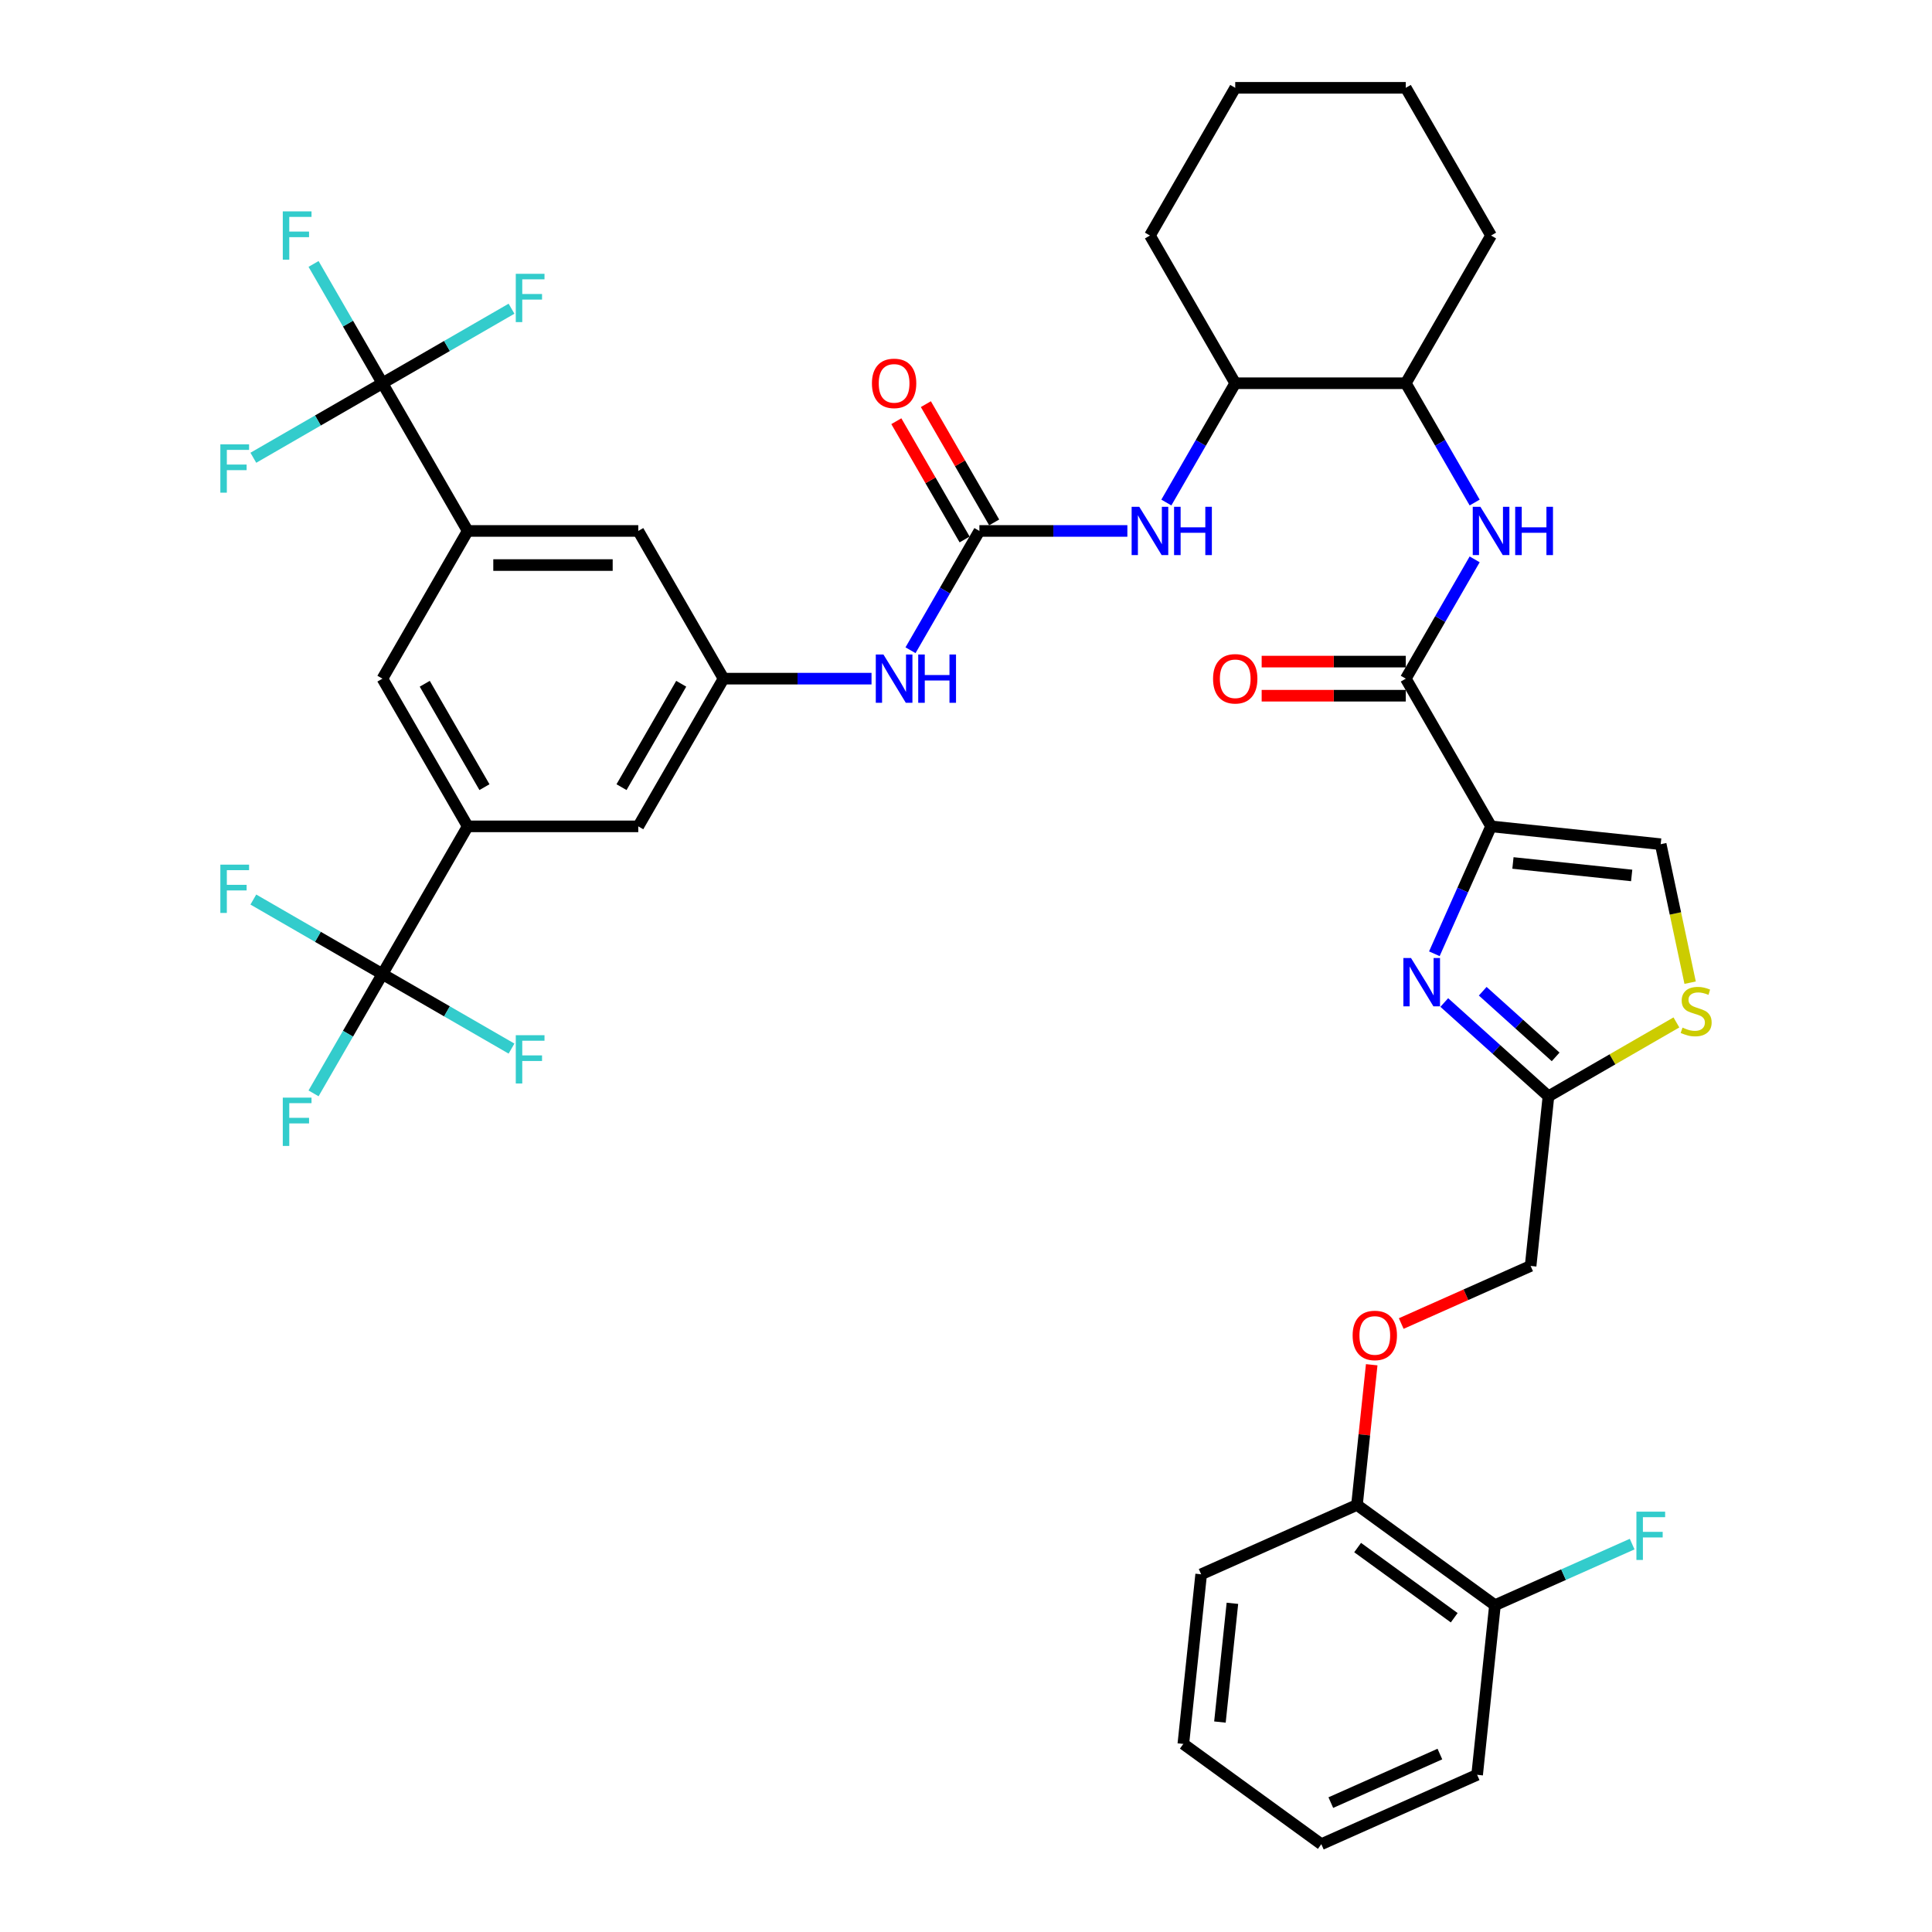 <?xml version='1.0' encoding='iso-8859-1'?>
<svg version='1.1' baseProfile='full'
              xmlns='http://www.w3.org/2000/svg'
                      xmlns:rdkit='http://www.rdkit.org/xml'
                      xmlns:xlink='http://www.w3.org/1999/xlink'
                  xml:space='preserve'
width='1000px' height='1000px' viewBox='0 0 1000 1000'>
<!-- END OF HEADER -->
<rect style='opacity:1.0;fill:#FFFFFF;stroke:none' width='1000' height='1000' x='0' y='0'> </rect>
<path class='bond-0' d='M 583.523,274.817 L 545.226,274.817' style='fill:none;fill-rule:evenodd;stroke:#0000FF;stroke-width:6px;stroke-linecap:butt;stroke-linejoin:miter;stroke-opacity:1' />
<path class='bond-0' d='M 545.226,274.817 L 506.93,274.817' style='fill:none;fill-rule:evenodd;stroke:#000000;stroke-width:6px;stroke-linecap:butt;stroke-linejoin:miter;stroke-opacity:1' />
<path class='bond-1' d='M 603.703,260.109 L 621.527,229.236' style='fill:none;fill-rule:evenodd;stroke:#0000FF;stroke-width:6px;stroke-linecap:butt;stroke-linejoin:miter;stroke-opacity:1' />
<path class='bond-1' d='M 621.527,229.236 L 639.352,198.363' style='fill:none;fill-rule:evenodd;stroke:#000000;stroke-width:6px;stroke-linecap:butt;stroke-linejoin:miter;stroke-opacity:1' />
<path class='bond-2' d='M 506.93,274.817 L 489.105,305.69' style='fill:none;fill-rule:evenodd;stroke:#000000;stroke-width:6px;stroke-linecap:butt;stroke-linejoin:miter;stroke-opacity:1' />
<path class='bond-2' d='M 489.105,305.69 L 471.28,336.563' style='fill:none;fill-rule:evenodd;stroke:#0000FF;stroke-width:6px;stroke-linecap:butt;stroke-linejoin:miter;stroke-opacity:1' />
<path class='bond-3' d='M 514.575,270.403 L 496.903,239.794' style='fill:none;fill-rule:evenodd;stroke:#000000;stroke-width:6px;stroke-linecap:butt;stroke-linejoin:miter;stroke-opacity:1' />
<path class='bond-3' d='M 496.903,239.794 L 479.232,209.186' style='fill:none;fill-rule:evenodd;stroke:#FF0000;stroke-width:6px;stroke-linecap:butt;stroke-linejoin:miter;stroke-opacity:1' />
<path class='bond-3' d='M 499.284,279.231 L 481.613,248.623' style='fill:none;fill-rule:evenodd;stroke:#000000;stroke-width:6px;stroke-linecap:butt;stroke-linejoin:miter;stroke-opacity:1' />
<path class='bond-3' d='M 481.613,248.623 L 463.941,218.014' style='fill:none;fill-rule:evenodd;stroke:#FF0000;stroke-width:6px;stroke-linecap:butt;stroke-linejoin:miter;stroke-opacity:1' />
<path class='bond-4' d='M 451.1,351.271 L 412.804,351.271' style='fill:none;fill-rule:evenodd;stroke:#0000FF;stroke-width:6px;stroke-linecap:butt;stroke-linejoin:miter;stroke-opacity:1' />
<path class='bond-4' d='M 412.804,351.271 L 374.507,351.271' style='fill:none;fill-rule:evenodd;stroke:#000000;stroke-width:6px;stroke-linecap:butt;stroke-linejoin:miter;stroke-opacity:1' />
<path class='bond-5' d='M 197.944,198.363 L 242.085,274.817' style='fill:none;fill-rule:evenodd;stroke:#000000;stroke-width:6px;stroke-linecap:butt;stroke-linejoin:miter;stroke-opacity:1' />
<path class='bond-6' d='M 197.944,198.363 L 180.12,167.49' style='fill:none;fill-rule:evenodd;stroke:#000000;stroke-width:6px;stroke-linecap:butt;stroke-linejoin:miter;stroke-opacity:1' />
<path class='bond-6' d='M 180.12,167.49 L 162.295,136.616' style='fill:none;fill-rule:evenodd;stroke:#33CCCC;stroke-width:6px;stroke-linecap:butt;stroke-linejoin:miter;stroke-opacity:1' />
<path class='bond-7' d='M 197.944,198.363 L 231.351,179.075' style='fill:none;fill-rule:evenodd;stroke:#000000;stroke-width:6px;stroke-linecap:butt;stroke-linejoin:miter;stroke-opacity:1' />
<path class='bond-7' d='M 231.351,179.075 L 264.758,159.788' style='fill:none;fill-rule:evenodd;stroke:#33CCCC;stroke-width:6px;stroke-linecap:butt;stroke-linejoin:miter;stroke-opacity:1' />
<path class='bond-8' d='M 197.944,198.363 L 164.537,217.65' style='fill:none;fill-rule:evenodd;stroke:#000000;stroke-width:6px;stroke-linecap:butt;stroke-linejoin:miter;stroke-opacity:1' />
<path class='bond-8' d='M 164.537,217.65 L 131.13,236.938' style='fill:none;fill-rule:evenodd;stroke:#33CCCC;stroke-width:6px;stroke-linecap:butt;stroke-linejoin:miter;stroke-opacity:1' />
<path class='bond-9' d='M 197.944,504.179 L 242.085,427.725' style='fill:none;fill-rule:evenodd;stroke:#000000;stroke-width:6px;stroke-linecap:butt;stroke-linejoin:miter;stroke-opacity:1' />
<path class='bond-10' d='M 197.944,504.179 L 180.12,535.052' style='fill:none;fill-rule:evenodd;stroke:#000000;stroke-width:6px;stroke-linecap:butt;stroke-linejoin:miter;stroke-opacity:1' />
<path class='bond-10' d='M 180.12,535.052 L 162.295,565.926' style='fill:none;fill-rule:evenodd;stroke:#33CCCC;stroke-width:6px;stroke-linecap:butt;stroke-linejoin:miter;stroke-opacity:1' />
<path class='bond-11' d='M 197.944,504.179 L 164.537,484.892' style='fill:none;fill-rule:evenodd;stroke:#000000;stroke-width:6px;stroke-linecap:butt;stroke-linejoin:miter;stroke-opacity:1' />
<path class='bond-11' d='M 164.537,484.892 L 131.13,465.604' style='fill:none;fill-rule:evenodd;stroke:#33CCCC;stroke-width:6px;stroke-linecap:butt;stroke-linejoin:miter;stroke-opacity:1' />
<path class='bond-12' d='M 197.944,504.179 L 231.351,523.467' style='fill:none;fill-rule:evenodd;stroke:#000000;stroke-width:6px;stroke-linecap:butt;stroke-linejoin:miter;stroke-opacity:1' />
<path class='bond-12' d='M 231.351,523.467 L 264.758,542.754' style='fill:none;fill-rule:evenodd;stroke:#33CCCC;stroke-width:6px;stroke-linecap:butt;stroke-linejoin:miter;stroke-opacity:1' />
<path class='bond-13' d='M 727.634,198.363 L 771.775,121.909' style='fill:none;fill-rule:evenodd;stroke:#000000;stroke-width:6px;stroke-linecap:butt;stroke-linejoin:miter;stroke-opacity:1' />
<path class='bond-14' d='M 727.634,198.363 L 639.352,198.363' style='fill:none;fill-rule:evenodd;stroke:#000000;stroke-width:6px;stroke-linecap:butt;stroke-linejoin:miter;stroke-opacity:1' />
<path class='bond-15' d='M 727.634,198.363 L 745.458,229.236' style='fill:none;fill-rule:evenodd;stroke:#000000;stroke-width:6px;stroke-linecap:butt;stroke-linejoin:miter;stroke-opacity:1' />
<path class='bond-15' d='M 745.458,229.236 L 763.283,260.109' style='fill:none;fill-rule:evenodd;stroke:#0000FF;stroke-width:6px;stroke-linecap:butt;stroke-linejoin:miter;stroke-opacity:1' />
<path class='bond-16' d='M 727.634,351.271 L 745.458,320.398' style='fill:none;fill-rule:evenodd;stroke:#000000;stroke-width:6px;stroke-linecap:butt;stroke-linejoin:miter;stroke-opacity:1' />
<path class='bond-16' d='M 745.458,320.398 L 763.283,289.525' style='fill:none;fill-rule:evenodd;stroke:#0000FF;stroke-width:6px;stroke-linecap:butt;stroke-linejoin:miter;stroke-opacity:1' />
<path class='bond-17' d='M 727.634,342.443 L 690.335,342.443' style='fill:none;fill-rule:evenodd;stroke:#000000;stroke-width:6px;stroke-linecap:butt;stroke-linejoin:miter;stroke-opacity:1' />
<path class='bond-17' d='M 690.335,342.443 L 653.036,342.443' style='fill:none;fill-rule:evenodd;stroke:#FF0000;stroke-width:6px;stroke-linecap:butt;stroke-linejoin:miter;stroke-opacity:1' />
<path class='bond-17' d='M 727.634,360.099 L 690.335,360.099' style='fill:none;fill-rule:evenodd;stroke:#000000;stroke-width:6px;stroke-linecap:butt;stroke-linejoin:miter;stroke-opacity:1' />
<path class='bond-17' d='M 690.335,360.099 L 653.036,360.099' style='fill:none;fill-rule:evenodd;stroke:#FF0000;stroke-width:6px;stroke-linecap:butt;stroke-linejoin:miter;stroke-opacity:1' />
<path class='bond-18' d='M 727.634,351.271 L 771.775,427.725' style='fill:none;fill-rule:evenodd;stroke:#000000;stroke-width:6px;stroke-linecap:butt;stroke-linejoin:miter;stroke-opacity:1' />
<path class='bond-19' d='M 771.775,121.909 L 727.634,45.455' style='fill:none;fill-rule:evenodd;stroke:#000000;stroke-width:6px;stroke-linecap:butt;stroke-linejoin:miter;stroke-opacity:1' />
<path class='bond-20' d='M 725.28,685.059 L 758.762,670.152' style='fill:none;fill-rule:evenodd;stroke:#FF0000;stroke-width:6px;stroke-linecap:butt;stroke-linejoin:miter;stroke-opacity:1' />
<path class='bond-20' d='M 758.762,670.152 L 792.245,655.244' style='fill:none;fill-rule:evenodd;stroke:#000000;stroke-width:6px;stroke-linecap:butt;stroke-linejoin:miter;stroke-opacity:1' />
<path class='bond-21' d='M 709.994,706.389 L 706.181,742.669' style='fill:none;fill-rule:evenodd;stroke:#FF0000;stroke-width:6px;stroke-linecap:butt;stroke-linejoin:miter;stroke-opacity:1' />
<path class='bond-21' d='M 706.181,742.669 L 702.368,778.95' style='fill:none;fill-rule:evenodd;stroke:#000000;stroke-width:6px;stroke-linecap:butt;stroke-linejoin:miter;stroke-opacity:1' />
<path class='bond-22' d='M 792.245,655.244 L 801.473,567.446' style='fill:none;fill-rule:evenodd;stroke:#000000;stroke-width:6px;stroke-linecap:butt;stroke-linejoin:miter;stroke-opacity:1' />
<path class='bond-23' d='M 874.809,508.633 L 867.191,472.793' style='fill:none;fill-rule:evenodd;stroke:#CCCC00;stroke-width:6px;stroke-linecap:butt;stroke-linejoin:miter;stroke-opacity:1' />
<path class='bond-23' d='M 867.191,472.793 L 859.572,436.953' style='fill:none;fill-rule:evenodd;stroke:#000000;stroke-width:6px;stroke-linecap:butt;stroke-linejoin:miter;stroke-opacity:1' />
<path class='bond-24' d='M 867.704,529.208 L 834.589,548.327' style='fill:none;fill-rule:evenodd;stroke:#CCCC00;stroke-width:6px;stroke-linecap:butt;stroke-linejoin:miter;stroke-opacity:1' />
<path class='bond-24' d='M 834.589,548.327 L 801.473,567.446' style='fill:none;fill-rule:evenodd;stroke:#000000;stroke-width:6px;stroke-linecap:butt;stroke-linejoin:miter;stroke-opacity:1' />
<path class='bond-25' d='M 859.572,436.953 L 771.775,427.725' style='fill:none;fill-rule:evenodd;stroke:#000000;stroke-width:6px;stroke-linecap:butt;stroke-linejoin:miter;stroke-opacity:1' />
<path class='bond-25' d='M 844.557,453.128 L 783.099,446.669' style='fill:none;fill-rule:evenodd;stroke:#000000;stroke-width:6px;stroke-linecap:butt;stroke-linejoin:miter;stroke-opacity:1' />
<path class='bond-26' d='M 764.561,918.638 L 683.912,954.545' style='fill:none;fill-rule:evenodd;stroke:#000000;stroke-width:6px;stroke-linecap:butt;stroke-linejoin:miter;stroke-opacity:1' />
<path class='bond-26' d='M 745.283,907.894 L 688.828,933.03' style='fill:none;fill-rule:evenodd;stroke:#000000;stroke-width:6px;stroke-linecap:butt;stroke-linejoin:miter;stroke-opacity:1' />
<path class='bond-27' d='M 764.561,918.638 L 773.789,830.84' style='fill:none;fill-rule:evenodd;stroke:#000000;stroke-width:6px;stroke-linecap:butt;stroke-linejoin:miter;stroke-opacity:1' />
<path class='bond-28' d='M 683.912,954.545 L 612.491,902.655' style='fill:none;fill-rule:evenodd;stroke:#000000;stroke-width:6px;stroke-linecap:butt;stroke-linejoin:miter;stroke-opacity:1' />
<path class='bond-29' d='M 612.491,902.655 L 621.719,814.857' style='fill:none;fill-rule:evenodd;stroke:#000000;stroke-width:6px;stroke-linecap:butt;stroke-linejoin:miter;stroke-opacity:1' />
<path class='bond-29' d='M 631.435,891.331 L 637.894,829.872' style='fill:none;fill-rule:evenodd;stroke:#000000;stroke-width:6px;stroke-linecap:butt;stroke-linejoin:miter;stroke-opacity:1' />
<path class='bond-30' d='M 621.719,814.857 L 702.368,778.95' style='fill:none;fill-rule:evenodd;stroke:#000000;stroke-width:6px;stroke-linecap:butt;stroke-linejoin:miter;stroke-opacity:1' />
<path class='bond-31' d='M 702.368,778.95 L 773.789,830.84' style='fill:none;fill-rule:evenodd;stroke:#000000;stroke-width:6px;stroke-linecap:butt;stroke-linejoin:miter;stroke-opacity:1' />
<path class='bond-31' d='M 702.703,801.017 L 752.698,837.341' style='fill:none;fill-rule:evenodd;stroke:#000000;stroke-width:6px;stroke-linecap:butt;stroke-linejoin:miter;stroke-opacity:1' />
<path class='bond-32' d='M 773.789,830.84 L 809.294,815.033' style='fill:none;fill-rule:evenodd;stroke:#000000;stroke-width:6px;stroke-linecap:butt;stroke-linejoin:miter;stroke-opacity:1' />
<path class='bond-32' d='M 809.294,815.033 L 844.798,799.225' style='fill:none;fill-rule:evenodd;stroke:#33CCCC;stroke-width:6px;stroke-linecap:butt;stroke-linejoin:miter;stroke-opacity:1' />
<path class='bond-33' d='M 771.775,427.725 L 757.095,460.696' style='fill:none;fill-rule:evenodd;stroke:#000000;stroke-width:6px;stroke-linecap:butt;stroke-linejoin:miter;stroke-opacity:1' />
<path class='bond-33' d='M 757.095,460.696 L 742.415,493.667' style='fill:none;fill-rule:evenodd;stroke:#0000FF;stroke-width:6px;stroke-linecap:butt;stroke-linejoin:miter;stroke-opacity:1' />
<path class='bond-34' d='M 747.556,518.899 L 774.514,543.172' style='fill:none;fill-rule:evenodd;stroke:#0000FF;stroke-width:6px;stroke-linecap:butt;stroke-linejoin:miter;stroke-opacity:1' />
<path class='bond-34' d='M 774.514,543.172 L 801.473,567.446' style='fill:none;fill-rule:evenodd;stroke:#000000;stroke-width:6px;stroke-linecap:butt;stroke-linejoin:miter;stroke-opacity:1' />
<path class='bond-34' d='M 767.458,513.06 L 786.329,530.051' style='fill:none;fill-rule:evenodd;stroke:#0000FF;stroke-width:6px;stroke-linecap:butt;stroke-linejoin:miter;stroke-opacity:1' />
<path class='bond-34' d='M 786.329,530.051 L 805.2,547.043' style='fill:none;fill-rule:evenodd;stroke:#000000;stroke-width:6px;stroke-linecap:butt;stroke-linejoin:miter;stroke-opacity:1' />
<path class='bond-35' d='M 639.352,198.363 L 595.211,121.909' style='fill:none;fill-rule:evenodd;stroke:#000000;stroke-width:6px;stroke-linecap:butt;stroke-linejoin:miter;stroke-opacity:1' />
<path class='bond-36' d='M 727.634,45.455 L 639.352,45.455' style='fill:none;fill-rule:evenodd;stroke:#000000;stroke-width:6px;stroke-linecap:butt;stroke-linejoin:miter;stroke-opacity:1' />
<path class='bond-37' d='M 595.211,121.909 L 639.352,45.455' style='fill:none;fill-rule:evenodd;stroke:#000000;stroke-width:6px;stroke-linecap:butt;stroke-linejoin:miter;stroke-opacity:1' />
<path class='bond-38' d='M 242.085,427.725 L 197.944,351.271' style='fill:none;fill-rule:evenodd;stroke:#000000;stroke-width:6px;stroke-linecap:butt;stroke-linejoin:miter;stroke-opacity:1' />
<path class='bond-38' d='M 250.755,407.429 L 219.856,353.911' style='fill:none;fill-rule:evenodd;stroke:#000000;stroke-width:6px;stroke-linecap:butt;stroke-linejoin:miter;stroke-opacity:1' />
<path class='bond-39' d='M 242.085,427.725 L 330.367,427.725' style='fill:none;fill-rule:evenodd;stroke:#000000;stroke-width:6px;stroke-linecap:butt;stroke-linejoin:miter;stroke-opacity:1' />
<path class='bond-40' d='M 242.085,274.817 L 197.944,351.271' style='fill:none;fill-rule:evenodd;stroke:#000000;stroke-width:6px;stroke-linecap:butt;stroke-linejoin:miter;stroke-opacity:1' />
<path class='bond-41' d='M 242.085,274.817 L 330.367,274.817' style='fill:none;fill-rule:evenodd;stroke:#000000;stroke-width:6px;stroke-linecap:butt;stroke-linejoin:miter;stroke-opacity:1' />
<path class='bond-41' d='M 255.327,292.473 L 317.124,292.473' style='fill:none;fill-rule:evenodd;stroke:#000000;stroke-width:6px;stroke-linecap:butt;stroke-linejoin:miter;stroke-opacity:1' />
<path class='bond-42' d='M 374.507,351.271 L 330.367,274.817' style='fill:none;fill-rule:evenodd;stroke:#000000;stroke-width:6px;stroke-linecap:butt;stroke-linejoin:miter;stroke-opacity:1' />
<path class='bond-43' d='M 374.507,351.271 L 330.367,427.725' style='fill:none;fill-rule:evenodd;stroke:#000000;stroke-width:6px;stroke-linecap:butt;stroke-linejoin:miter;stroke-opacity:1' />
<path class='bond-43' d='M 352.595,353.911 L 321.697,407.429' style='fill:none;fill-rule:evenodd;stroke:#000000;stroke-width:6px;stroke-linecap:butt;stroke-linejoin:miter;stroke-opacity:1' />
<path  class='atom-0' d='M 589.685 262.316
L 597.877 275.558
Q 598.69 276.865, 599.996 279.231
Q 601.303 281.597, 601.373 281.738
L 601.373 262.316
L 604.693 262.316
L 604.693 287.318
L 601.267 287.318
L 592.475 272.839
Q 591.451 271.144, 590.356 269.202
Q 589.296 267.26, 588.979 266.66
L 588.979 287.318
L 585.73 287.318
L 585.73 262.316
L 589.685 262.316
' fill='#0000FF'/>
<path  class='atom-0' d='M 607.694 262.316
L 611.084 262.316
L 611.084 272.945
L 623.868 272.945
L 623.868 262.316
L 627.258 262.316
L 627.258 287.318
L 623.868 287.318
L 623.868 275.77
L 611.084 275.77
L 611.084 287.318
L 607.694 287.318
L 607.694 262.316
' fill='#0000FF'/>
<path  class='atom-2' d='M 457.263 338.77
L 465.455 352.013
Q 466.267 353.319, 467.574 355.685
Q 468.88 358.051, 468.951 358.192
L 468.951 338.77
L 472.27 338.77
L 472.27 363.772
L 468.845 363.772
L 460.052 349.293
Q 459.028 347.598, 457.933 345.656
Q 456.874 343.714, 456.556 343.114
L 456.556 363.772
L 453.308 363.772
L 453.308 338.77
L 457.263 338.77
' fill='#0000FF'/>
<path  class='atom-2' d='M 475.272 338.77
L 478.662 338.77
L 478.662 349.399
L 491.445 349.399
L 491.445 338.77
L 494.835 338.77
L 494.835 363.772
L 491.445 363.772
L 491.445 352.224
L 478.662 352.224
L 478.662 363.772
L 475.272 363.772
L 475.272 338.77
' fill='#0000FF'/>
<path  class='atom-3' d='M 451.312 198.433
Q 451.312 192.43, 454.279 189.076
Q 457.245 185.721, 462.789 185.721
Q 468.333 185.721, 471.299 189.076
Q 474.266 192.43, 474.266 198.433
Q 474.266 204.507, 471.264 207.968
Q 468.262 211.393, 462.789 211.393
Q 457.28 211.393, 454.279 207.968
Q 451.312 204.542, 451.312 198.433
M 462.789 208.568
Q 466.603 208.568, 468.651 206.026
Q 470.734 203.448, 470.734 198.433
Q 470.734 193.525, 468.651 191.053
Q 466.603 188.546, 462.789 188.546
Q 458.975 188.546, 456.892 191.018
Q 454.844 193.49, 454.844 198.433
Q 454.844 203.483, 456.892 206.026
Q 458.975 208.568, 462.789 208.568
' fill='#FF0000'/>
<path  class='atom-8' d='M 766.248 262.316
L 774.441 275.558
Q 775.253 276.865, 776.559 279.231
Q 777.866 281.597, 777.937 281.738
L 777.937 262.316
L 781.256 262.316
L 781.256 287.318
L 777.831 287.318
L 769.038 272.839
Q 768.014 271.144, 766.919 269.202
Q 765.86 267.26, 765.542 266.66
L 765.542 287.318
L 762.293 287.318
L 762.293 262.316
L 766.248 262.316
' fill='#0000FF'/>
<path  class='atom-8' d='M 784.258 262.316
L 787.648 262.316
L 787.648 272.945
L 800.431 272.945
L 800.431 262.316
L 803.821 262.316
L 803.821 287.318
L 800.431 287.318
L 800.431 275.77
L 787.648 275.77
L 787.648 287.318
L 784.258 287.318
L 784.258 262.316
' fill='#0000FF'/>
<path  class='atom-9' d='M 627.876 351.342
Q 627.876 345.338, 630.842 341.984
Q 633.808 338.629, 639.352 338.629
Q 644.896 338.629, 647.862 341.984
Q 650.829 345.338, 650.829 351.342
Q 650.829 357.415, 647.827 360.876
Q 644.826 364.301, 639.352 364.301
Q 633.843 364.301, 630.842 360.876
Q 627.876 357.451, 627.876 351.342
M 639.352 361.476
Q 643.166 361.476, 645.214 358.934
Q 647.297 356.356, 647.297 351.342
Q 647.297 346.433, 645.214 343.961
Q 643.166 341.454, 639.352 341.454
Q 635.538 341.454, 633.455 343.926
Q 631.407 346.398, 631.407 351.342
Q 631.407 356.391, 633.455 358.934
Q 635.538 361.476, 639.352 361.476
' fill='#FF0000'/>
<path  class='atom-11' d='M 700.119 691.222
Q 700.119 685.219, 703.086 681.864
Q 706.052 678.51, 711.596 678.51
Q 717.14 678.51, 720.106 681.864
Q 723.073 685.219, 723.073 691.222
Q 723.073 697.296, 720.071 700.757
Q 717.069 704.182, 711.596 704.182
Q 706.087 704.182, 703.086 700.757
Q 700.119 697.331, 700.119 691.222
M 711.596 701.357
Q 715.41 701.357, 717.458 698.814
Q 719.541 696.237, 719.541 691.222
Q 719.541 686.314, 717.458 683.842
Q 715.41 681.335, 711.596 681.335
Q 707.782 681.335, 705.699 683.807
Q 703.651 686.278, 703.651 691.222
Q 703.651 696.272, 705.699 698.814
Q 707.782 701.357, 711.596 701.357
' fill='#FF0000'/>
<path  class='atom-13' d='M 870.865 531.886
Q 871.147 531.992, 872.313 532.487
Q 873.478 532.981, 874.749 533.299
Q 876.056 533.581, 877.327 533.581
Q 879.693 533.581, 881.07 532.451
Q 882.447 531.286, 882.447 529.273
Q 882.447 527.896, 881.741 527.049
Q 881.07 526.201, 880.011 525.742
Q 878.951 525.283, 877.186 524.753
Q 874.961 524.082, 873.619 523.447
Q 872.313 522.811, 871.359 521.469
Q 870.441 520.127, 870.441 517.867
Q 870.441 514.724, 872.56 512.782
Q 874.714 510.84, 878.951 510.84
Q 881.847 510.84, 885.131 512.217
L 884.319 514.936
Q 881.317 513.7, 879.057 513.7
Q 876.621 513.7, 875.279 514.724
Q 873.937 515.713, 873.972 517.444
Q 873.972 518.785, 874.643 519.598
Q 875.349 520.41, 876.338 520.869
Q 877.362 521.328, 879.057 521.858
Q 881.317 522.564, 882.659 523.27
Q 884.001 523.976, 884.954 525.424
Q 885.943 526.837, 885.943 529.273
Q 885.943 532.734, 883.613 534.605
Q 881.317 536.442, 877.468 536.442
Q 875.244 536.442, 873.548 535.947
Q 871.889 535.488, 869.911 534.676
L 870.865 531.886
' fill='#CCCC00'/>
<path  class='atom-21' d='M 847.005 782.432
L 861.872 782.432
L 861.872 785.292
L 850.36 785.292
L 850.36 792.885
L 860.601 792.885
L 860.601 795.78
L 850.36 795.78
L 850.36 807.433
L 847.005 807.433
L 847.005 782.432
' fill='#33CCCC'/>
<path  class='atom-23' d='M 730.341 495.874
L 738.533 509.116
Q 739.345 510.422, 740.652 512.788
Q 741.959 515.154, 742.029 515.296
L 742.029 495.874
L 745.349 495.874
L 745.349 520.875
L 741.923 520.875
L 733.13 506.397
Q 732.106 504.702, 731.012 502.76
Q 729.952 500.817, 729.634 500.217
L 729.634 520.875
L 726.386 520.875
L 726.386 495.874
L 730.341 495.874
' fill='#0000FF'/>
<path  class='atom-35' d='M 146.37 109.408
L 161.237 109.408
L 161.237 112.268
L 149.725 112.268
L 149.725 119.861
L 159.965 119.861
L 159.965 122.756
L 149.725 122.756
L 149.725 134.409
L 146.37 134.409
L 146.37 109.408
' fill='#33CCCC'/>
<path  class='atom-36' d='M 266.965 141.721
L 281.832 141.721
L 281.832 144.582
L 270.32 144.582
L 270.32 152.174
L 280.56 152.174
L 280.56 155.069
L 270.32 155.069
L 270.32 166.723
L 266.965 166.723
L 266.965 141.721
' fill='#33CCCC'/>
<path  class='atom-37' d='M 114.057 230.003
L 128.923 230.003
L 128.923 232.863
L 117.411 232.863
L 117.411 240.455
L 127.652 240.455
L 127.652 243.351
L 117.411 243.351
L 117.411 255.004
L 114.057 255.004
L 114.057 230.003
' fill='#33CCCC'/>
<path  class='atom-38' d='M 146.37 568.133
L 161.237 568.133
L 161.237 570.993
L 149.725 570.993
L 149.725 578.585
L 159.965 578.585
L 159.965 581.481
L 149.725 581.481
L 149.725 593.134
L 146.37 593.134
L 146.37 568.133
' fill='#33CCCC'/>
<path  class='atom-39' d='M 114.057 447.538
L 128.923 447.538
L 128.923 450.398
L 117.411 450.398
L 117.411 457.99
L 127.652 457.99
L 127.652 460.886
L 117.411 460.886
L 117.411 472.539
L 114.057 472.539
L 114.057 447.538
' fill='#33CCCC'/>
<path  class='atom-40' d='M 266.965 535.819
L 281.832 535.819
L 281.832 538.68
L 270.32 538.68
L 270.32 546.272
L 280.56 546.272
L 280.56 549.167
L 270.32 549.167
L 270.32 560.821
L 266.965 560.821
L 266.965 535.819
' fill='#33CCCC'/>
</svg>
